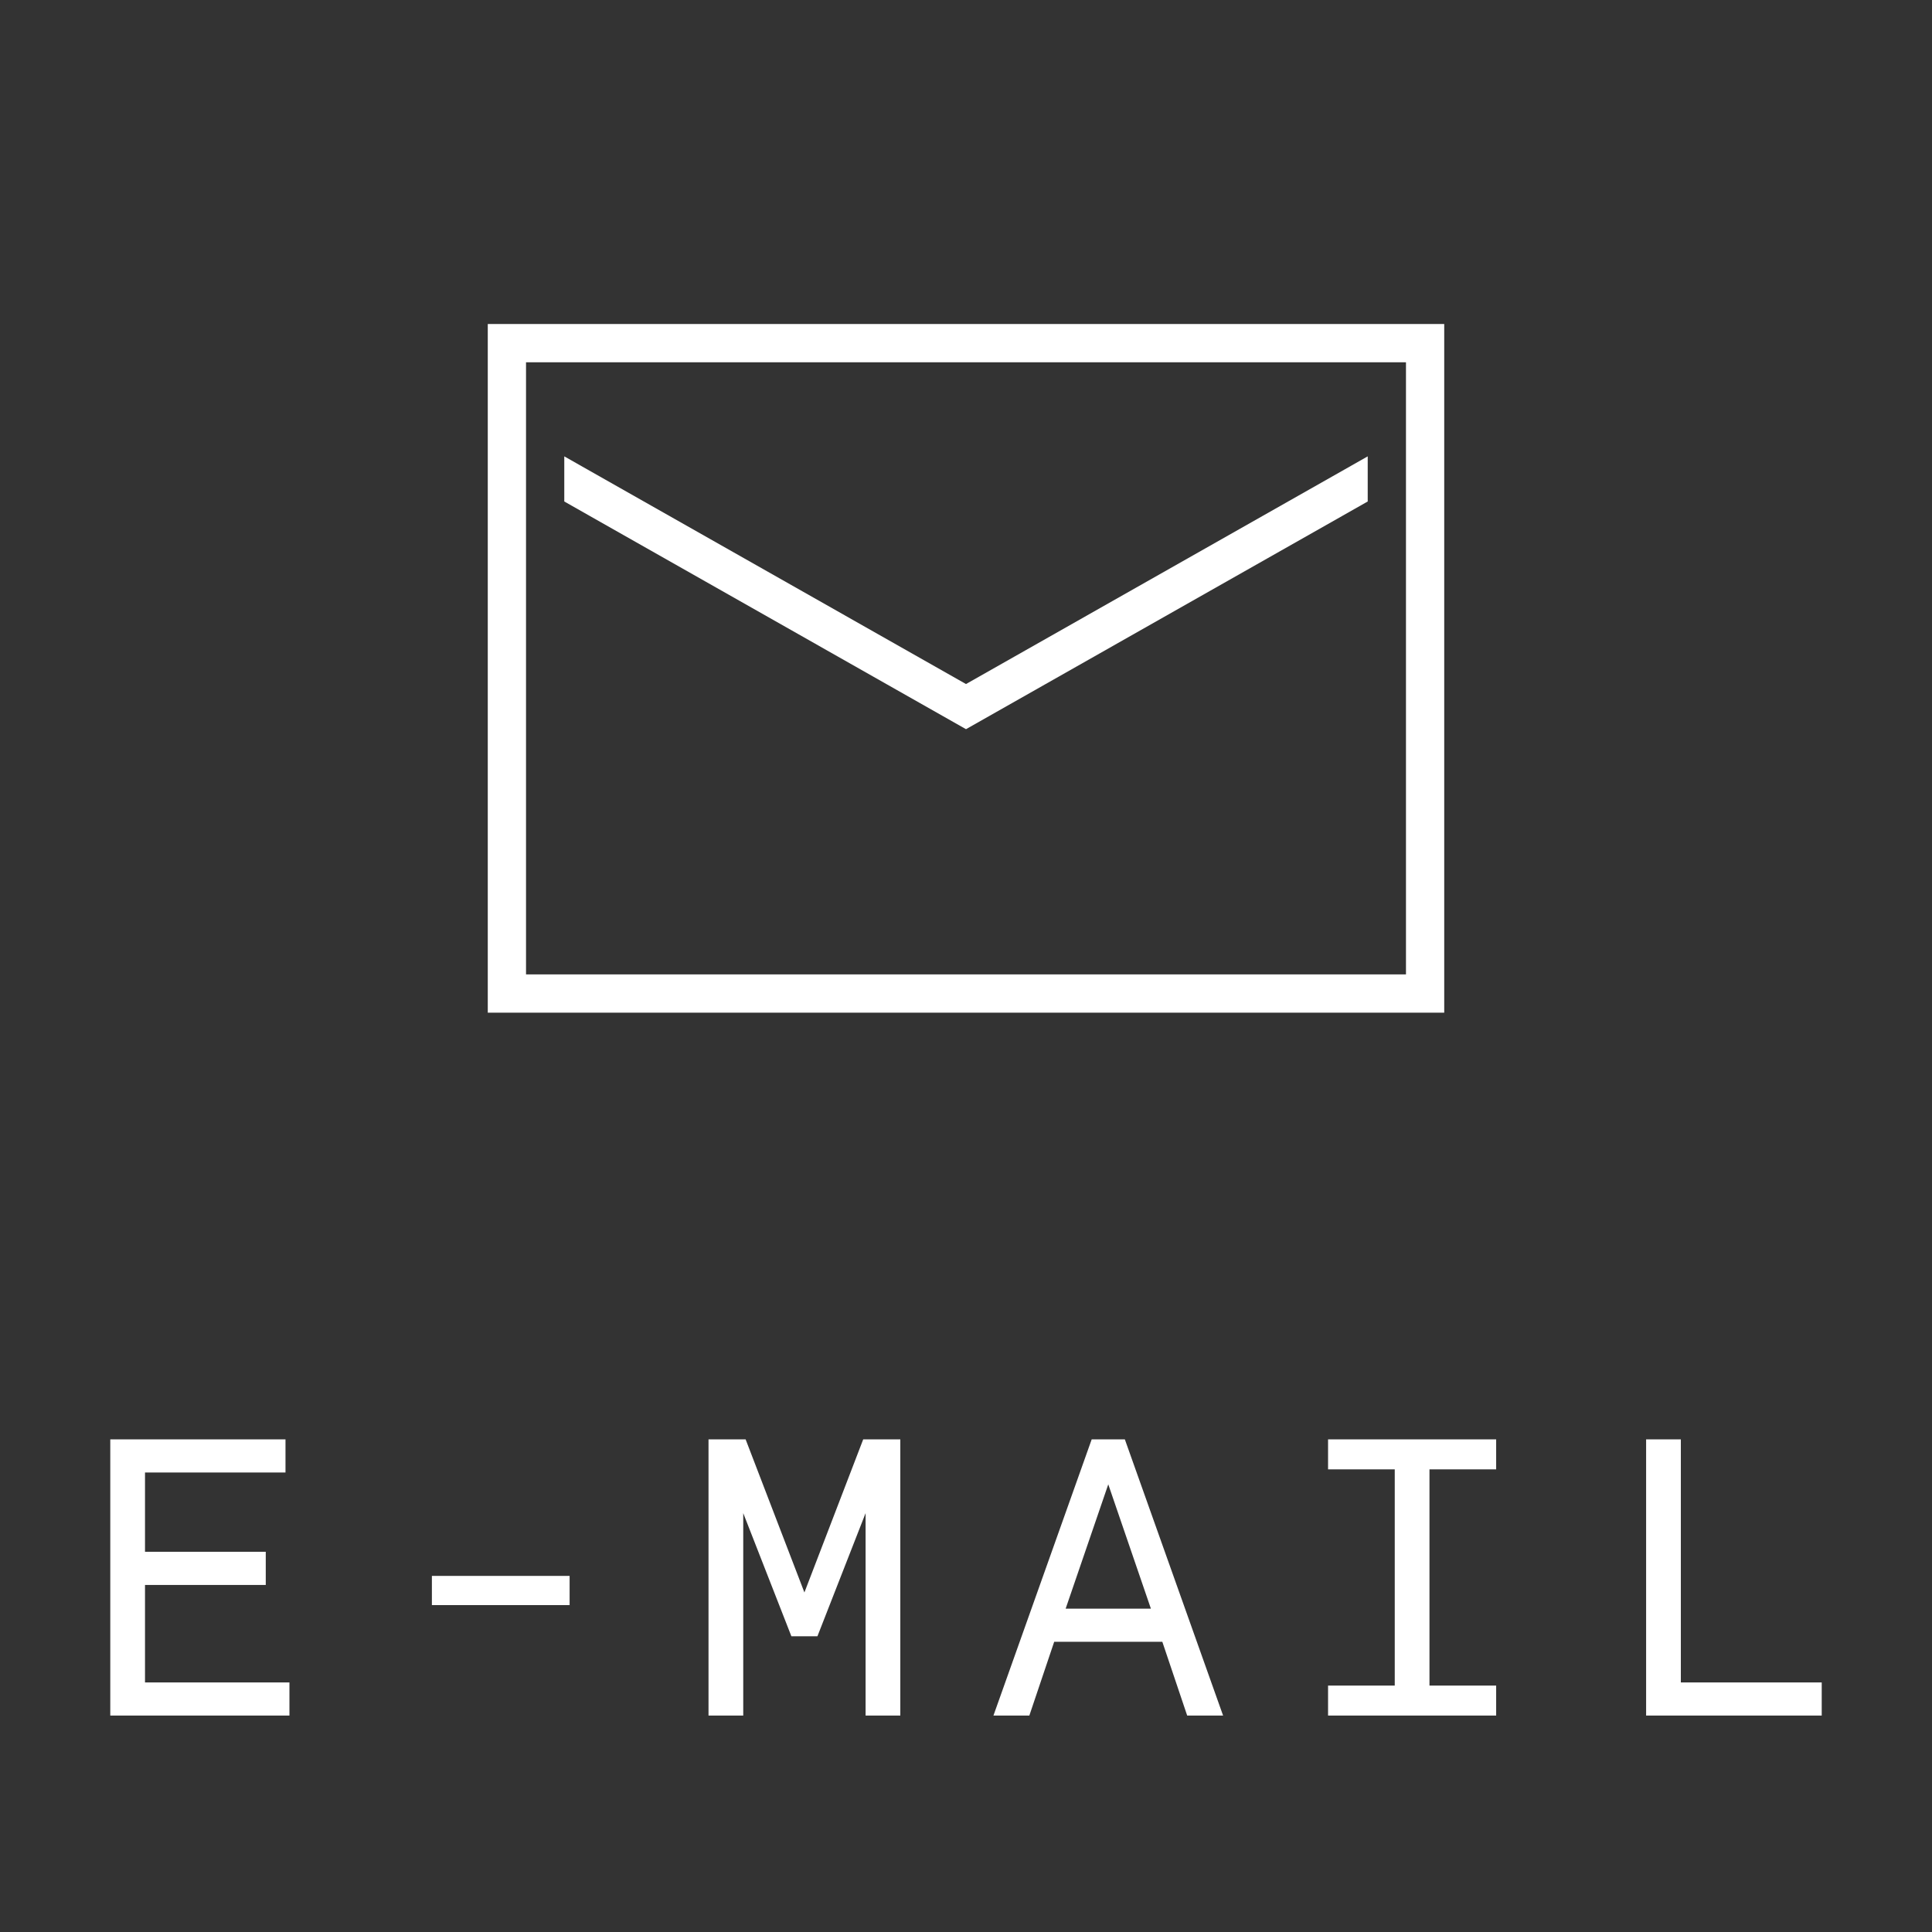 <svg id="Calque_1" data-name="Calque 1" xmlns="http://www.w3.org/2000/svg" viewBox="0 0 500 500"><rect x="0" y="0" width="500" height="500" fill="#333333" stroke="none"/><defs><style>.cls-1{fill:#fff;}</style></defs><path class="cls-1" d="M28.541,443.992V372.5H73.885v8.579H37.528v20.527H68.779v8.579H37.528v25.225H74.906v8.579Z"/><path class="cls-1" d="M147.415,415.4H111.773v-7.557h35.642Z"/><path class="cls-1" d="M183.363,443.992V372.5h9.6l15.217,39.625L223.4,372.5H233v71.489h-8.987V391.6L211.55,423.464h-6.74L192.35,391.6v52.391Z"/><path class="cls-1" d="M257.1,443.992l25.43-71.489h8.578l25.43,71.489h-9.294l-6.434-19.1H272.825l-6.434,19.1Zm40.749-27.677-11.03-32.169-11.029,32.169Z"/><path class="cls-1" d="M387.205,436.23v7.762H343.7V436.23h17.259V380.265H343.7V372.5h43.505v7.762H369.947V436.23Z"/><path class="cls-1" d="M471.459,435.413v8.579H426.013V372.5H435v62.91Z"/><path class="cls-1" d="M126.235,83.859V262.08h247.53V83.859Zm9.9,9.9H363.864V252.179H136.136Zm9.9,24.347v11.68L250,188.711l103.963-58.924v-11.68L250,177.03Z"/></svg>